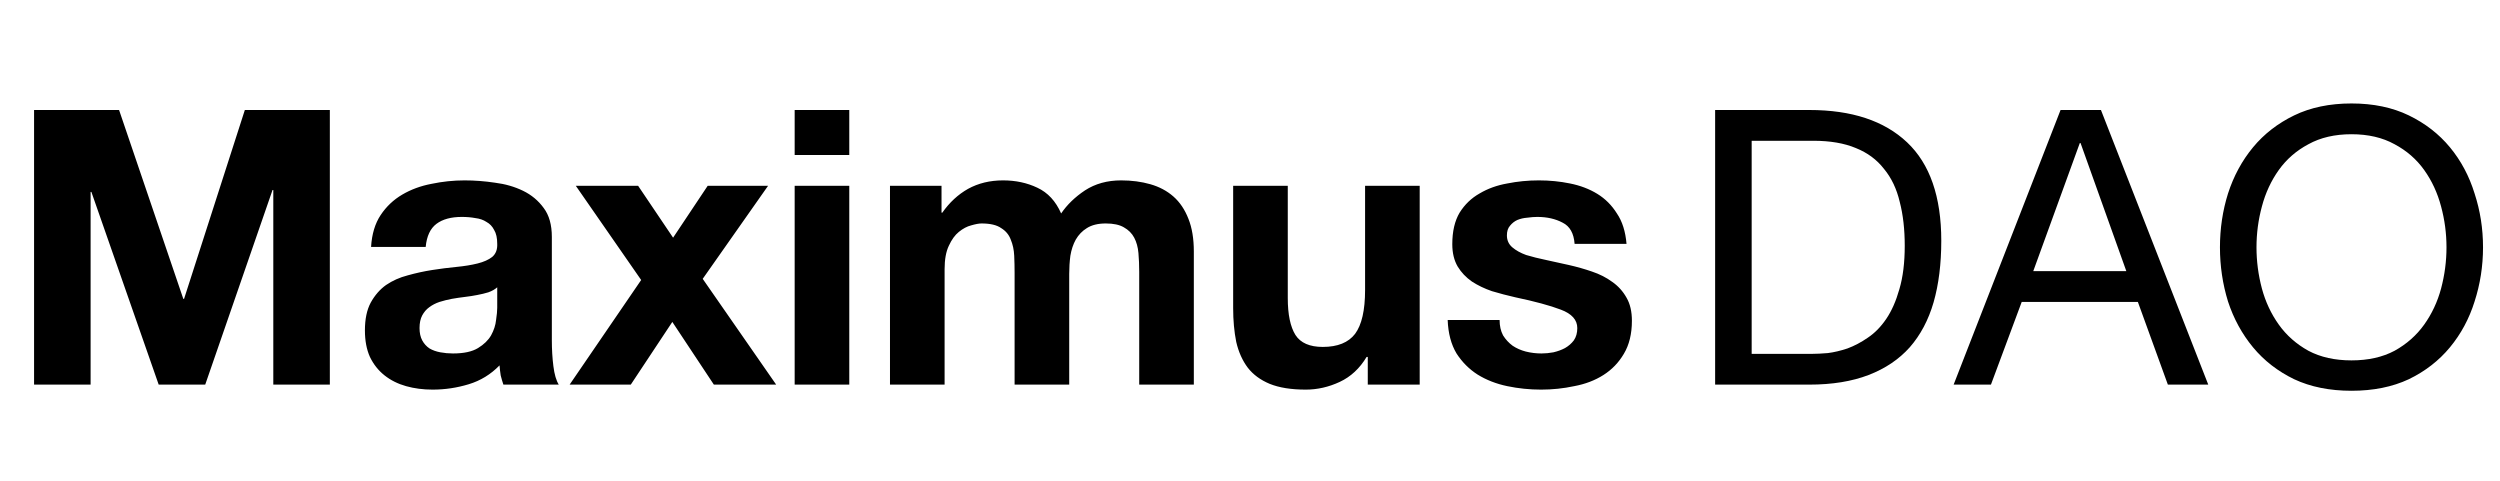 <svg width="156" height="30" viewBox="0 0 156 30" fill="none" xmlns="http://www.w3.org/2000/svg">
<path d="M109.304 22.08V8.784H113.144C114.2 8.784 115.088 8.936 115.808 9.24C116.528 9.528 117.112 9.96 117.56 10.536C118.024 11.096 118.352 11.784 118.544 12.6C118.752 13.4 118.856 14.312 118.856 15.336C118.856 16.392 118.744 17.296 118.52 18.048C118.312 18.784 118.04 19.4 117.704 19.896C117.368 20.392 116.984 20.784 116.552 21.072C116.136 21.36 115.712 21.584 115.28 21.744C114.848 21.888 114.44 21.984 114.056 22.032C113.672 22.064 113.352 22.08 113.096 22.08H109.304ZM107.024 6.864V24H112.904C114.328 24 115.56 23.8 116.6 23.4C117.64 23 118.496 22.424 119.168 21.672C119.84 20.904 120.336 19.968 120.656 18.864C120.976 17.744 121.136 16.464 121.136 15.024C121.136 12.272 120.424 10.224 119 8.88C117.576 7.536 115.544 6.864 112.904 6.864H107.024ZM126.875 16.92L129.779 8.928H129.827L132.683 16.92H126.875ZM128.579 6.864L121.907 24H124.235L126.155 18.84H133.403L135.275 24H137.795L131.099 6.864H128.579ZM140.805 15.432C140.805 14.568 140.917 13.72 141.141 12.888C141.365 12.04 141.717 11.28 142.197 10.608C142.677 9.936 143.293 9.4 144.045 9C144.797 8.584 145.693 8.376 146.733 8.376C147.773 8.376 148.669 8.584 149.421 9C150.173 9.4 150.789 9.936 151.269 10.608C151.749 11.28 152.101 12.04 152.325 12.888C152.549 13.72 152.661 14.568 152.661 15.432C152.661 16.296 152.549 17.152 152.325 18C152.101 18.832 151.749 19.584 151.269 20.256C150.789 20.928 150.173 21.472 149.421 21.888C148.669 22.288 147.773 22.488 146.733 22.488C145.693 22.488 144.797 22.288 144.045 21.888C143.293 21.472 142.677 20.928 142.197 20.256C141.717 19.584 141.365 18.832 141.141 18C140.917 17.152 140.805 16.296 140.805 15.432ZM138.525 15.432C138.525 16.6 138.693 17.728 139.029 18.816C139.381 19.888 139.901 20.84 140.589 21.672C141.277 22.504 142.133 23.168 143.157 23.664C144.181 24.144 145.373 24.384 146.733 24.384C148.093 24.384 149.285 24.144 150.309 23.664C151.333 23.168 152.189 22.504 152.877 21.672C153.565 20.84 154.077 19.888 154.413 18.816C154.765 17.728 154.941 16.6 154.941 15.432C154.941 14.264 154.765 13.144 154.413 12.072C154.077 10.984 153.565 10.024 152.877 9.192C152.189 8.36 151.333 7.696 150.309 7.2C149.285 6.704 148.093 6.456 146.733 6.456C145.373 6.456 144.181 6.704 143.157 7.2C142.133 7.696 141.277 8.36 140.589 9.192C139.901 10.024 139.381 10.984 139.029 12.072C138.693 13.144 138.525 14.264 138.525 15.432Z" fill="black"/>
<path d="M2.126 6.864V24H5.654V11.976H5.702L9.902 24H12.806L17.006 11.856H17.054V24H20.582V6.864H15.278L11.486 18.648H11.438L7.43 6.864H2.126ZM23.155 15.408C23.203 14.608 23.403 13.944 23.755 13.416C24.107 12.888 24.555 12.464 25.099 12.144C25.643 11.824 26.251 11.6 26.923 11.472C27.611 11.328 28.299 11.256 28.987 11.256C29.611 11.256 30.243 11.304 30.883 11.4C31.523 11.48 32.107 11.648 32.635 11.904C33.163 12.16 33.595 12.52 33.931 12.984C34.267 13.432 34.435 14.032 34.435 14.784V21.24C34.435 21.8 34.467 22.336 34.531 22.848C34.595 23.36 34.707 23.744 34.867 24H31.411C31.347 23.808 31.291 23.616 31.243 23.424C31.211 23.216 31.187 23.008 31.171 22.8C30.627 23.36 29.987 23.752 29.251 23.976C28.515 24.2 27.763 24.312 26.995 24.312C26.403 24.312 25.851 24.24 25.339 24.096C24.827 23.952 24.379 23.728 23.995 23.424C23.611 23.12 23.307 22.736 23.083 22.272C22.875 21.808 22.771 21.256 22.771 20.616C22.771 19.912 22.891 19.336 23.131 18.888C23.387 18.424 23.707 18.056 24.091 17.784C24.491 17.512 24.939 17.312 25.435 17.184C25.947 17.04 26.459 16.928 26.971 16.848C27.483 16.768 27.987 16.704 28.483 16.656C28.979 16.608 29.419 16.536 29.803 16.44C30.187 16.344 30.491 16.208 30.715 16.032C30.939 15.84 31.043 15.568 31.027 15.216C31.027 14.848 30.963 14.56 30.835 14.352C30.723 14.128 30.563 13.96 30.355 13.848C30.163 13.72 29.931 13.64 29.659 13.608C29.403 13.56 29.123 13.536 28.819 13.536C28.147 13.536 27.619 13.68 27.235 13.968C26.851 14.256 26.627 14.736 26.563 15.408H23.155ZM31.027 17.928C30.883 18.056 30.699 18.16 30.475 18.24C30.267 18.304 30.035 18.36 29.779 18.408C29.539 18.456 29.283 18.496 29.011 18.528C28.739 18.56 28.467 18.6 28.195 18.648C27.939 18.696 27.683 18.76 27.427 18.84C27.187 18.92 26.971 19.032 26.779 19.176C26.603 19.304 26.459 19.472 26.347 19.68C26.235 19.888 26.179 20.152 26.179 20.472C26.179 20.776 26.235 21.032 26.347 21.24C26.459 21.448 26.611 21.616 26.803 21.744C26.995 21.856 27.219 21.936 27.475 21.984C27.731 22.032 27.995 22.056 28.267 22.056C28.939 22.056 29.459 21.944 29.827 21.72C30.195 21.496 30.467 21.232 30.643 20.928C30.819 20.608 30.923 20.288 30.955 19.968C31.003 19.648 31.027 19.392 31.027 19.2V17.928ZM40.009 17.472L35.545 24H39.361L41.953 20.088L44.545 24H48.433L43.849 17.4L47.929 11.592H44.161L42.001 14.832L39.817 11.592H35.929L40.009 17.472ZM52.995 9.672V6.864H49.587V9.672H52.995ZM49.587 11.592V24H52.995V11.592H49.587ZM55.535 11.592V24H58.943V16.8C58.943 16.192 59.031 15.704 59.207 15.336C59.383 14.952 59.591 14.664 59.831 14.472C60.087 14.264 60.343 14.128 60.599 14.064C60.871 13.984 61.087 13.944 61.247 13.944C61.791 13.944 62.199 14.04 62.471 14.232C62.759 14.408 62.959 14.648 63.071 14.952C63.199 15.256 63.271 15.592 63.287 15.96C63.303 16.312 63.311 16.672 63.311 17.04V24H66.719V17.088C66.719 16.704 66.743 16.328 66.791 15.96C66.855 15.576 66.967 15.24 67.127 14.952C67.303 14.648 67.535 14.408 67.823 14.232C68.127 14.04 68.519 13.944 68.999 13.944C69.479 13.944 69.855 14.024 70.127 14.184C70.415 14.344 70.631 14.56 70.775 14.832C70.919 15.104 71.007 15.424 71.039 15.792C71.071 16.16 71.087 16.552 71.087 16.968V24H74.495V15.696C74.495 14.896 74.383 14.216 74.159 13.656C73.935 13.08 73.623 12.616 73.223 12.264C72.823 11.912 72.343 11.656 71.783 11.496C71.223 11.336 70.615 11.256 69.959 11.256C69.095 11.256 68.343 11.464 67.703 11.88C67.079 12.296 66.583 12.776 66.215 13.32C65.879 12.552 65.383 12.016 64.727 11.712C64.087 11.408 63.375 11.256 62.591 11.256C61.775 11.256 61.047 11.432 60.407 11.784C59.783 12.136 59.247 12.632 58.799 13.272H58.751V11.592H55.535ZM88.589 24V11.592H85.181V18.096C85.181 19.36 84.973 20.272 84.557 20.832C84.141 21.376 83.469 21.648 82.541 21.648C81.725 21.648 81.157 21.4 80.837 20.904C80.517 20.392 80.357 19.624 80.357 18.6V11.592H76.949V19.224C76.949 19.992 77.013 20.696 77.141 21.336C77.285 21.96 77.525 22.496 77.861 22.944C78.197 23.376 78.653 23.712 79.229 23.952C79.821 24.192 80.573 24.312 81.485 24.312C82.205 24.312 82.909 24.152 83.597 23.832C84.285 23.512 84.845 22.992 85.277 22.272H85.349V24H88.589ZM93.575 19.968H90.335C90.367 20.8 90.551 21.496 90.887 22.056C91.239 22.6 91.679 23.04 92.207 23.376C92.751 23.712 93.367 23.952 94.055 24.096C94.743 24.24 95.447 24.312 96.167 24.312C96.871 24.312 97.559 24.24 98.231 24.096C98.919 23.968 99.527 23.736 100.055 23.4C100.583 23.064 101.007 22.624 101.327 22.08C101.663 21.52 101.831 20.832 101.831 20.016C101.831 19.44 101.719 18.96 101.495 18.576C101.271 18.176 100.975 17.848 100.607 17.592C100.239 17.32 99.815 17.104 99.335 16.944C98.871 16.784 98.391 16.648 97.895 16.536C97.415 16.424 96.943 16.32 96.479 16.224C96.015 16.128 95.599 16.024 95.231 15.912C94.879 15.784 94.591 15.624 94.367 15.432C94.143 15.24 94.031 14.992 94.031 14.688C94.031 14.432 94.095 14.232 94.223 14.088C94.351 13.928 94.503 13.808 94.679 13.728C94.871 13.648 95.079 13.6 95.303 13.584C95.527 13.552 95.735 13.536 95.927 13.536C96.535 13.536 97.063 13.656 97.511 13.896C97.959 14.12 98.207 14.56 98.255 15.216H101.495C101.431 14.448 101.231 13.816 100.895 13.32C100.575 12.808 100.167 12.4 99.671 12.096C99.175 11.792 98.607 11.576 97.967 11.448C97.343 11.32 96.695 11.256 96.023 11.256C95.351 11.256 94.695 11.32 94.055 11.448C93.415 11.56 92.839 11.768 92.327 12.072C91.815 12.36 91.399 12.76 91.079 13.272C90.775 13.784 90.623 14.44 90.623 15.24C90.623 15.784 90.735 16.248 90.959 16.632C91.183 17 91.479 17.312 91.847 17.568C92.215 17.808 92.631 18.008 93.095 18.168C93.575 18.312 94.063 18.44 94.559 18.552C95.775 18.808 96.719 19.064 97.391 19.32C98.079 19.576 98.423 19.96 98.423 20.472C98.423 20.776 98.351 21.032 98.207 21.24C98.063 21.432 97.879 21.592 97.655 21.72C97.447 21.832 97.207 21.92 96.935 21.984C96.679 22.032 96.431 22.056 96.191 22.056C95.855 22.056 95.527 22.016 95.207 21.936C94.903 21.856 94.631 21.736 94.391 21.576C94.151 21.4 93.951 21.184 93.791 20.928C93.647 20.656 93.575 20.336 93.575 19.968Z" fill="black"/>
</svg>
